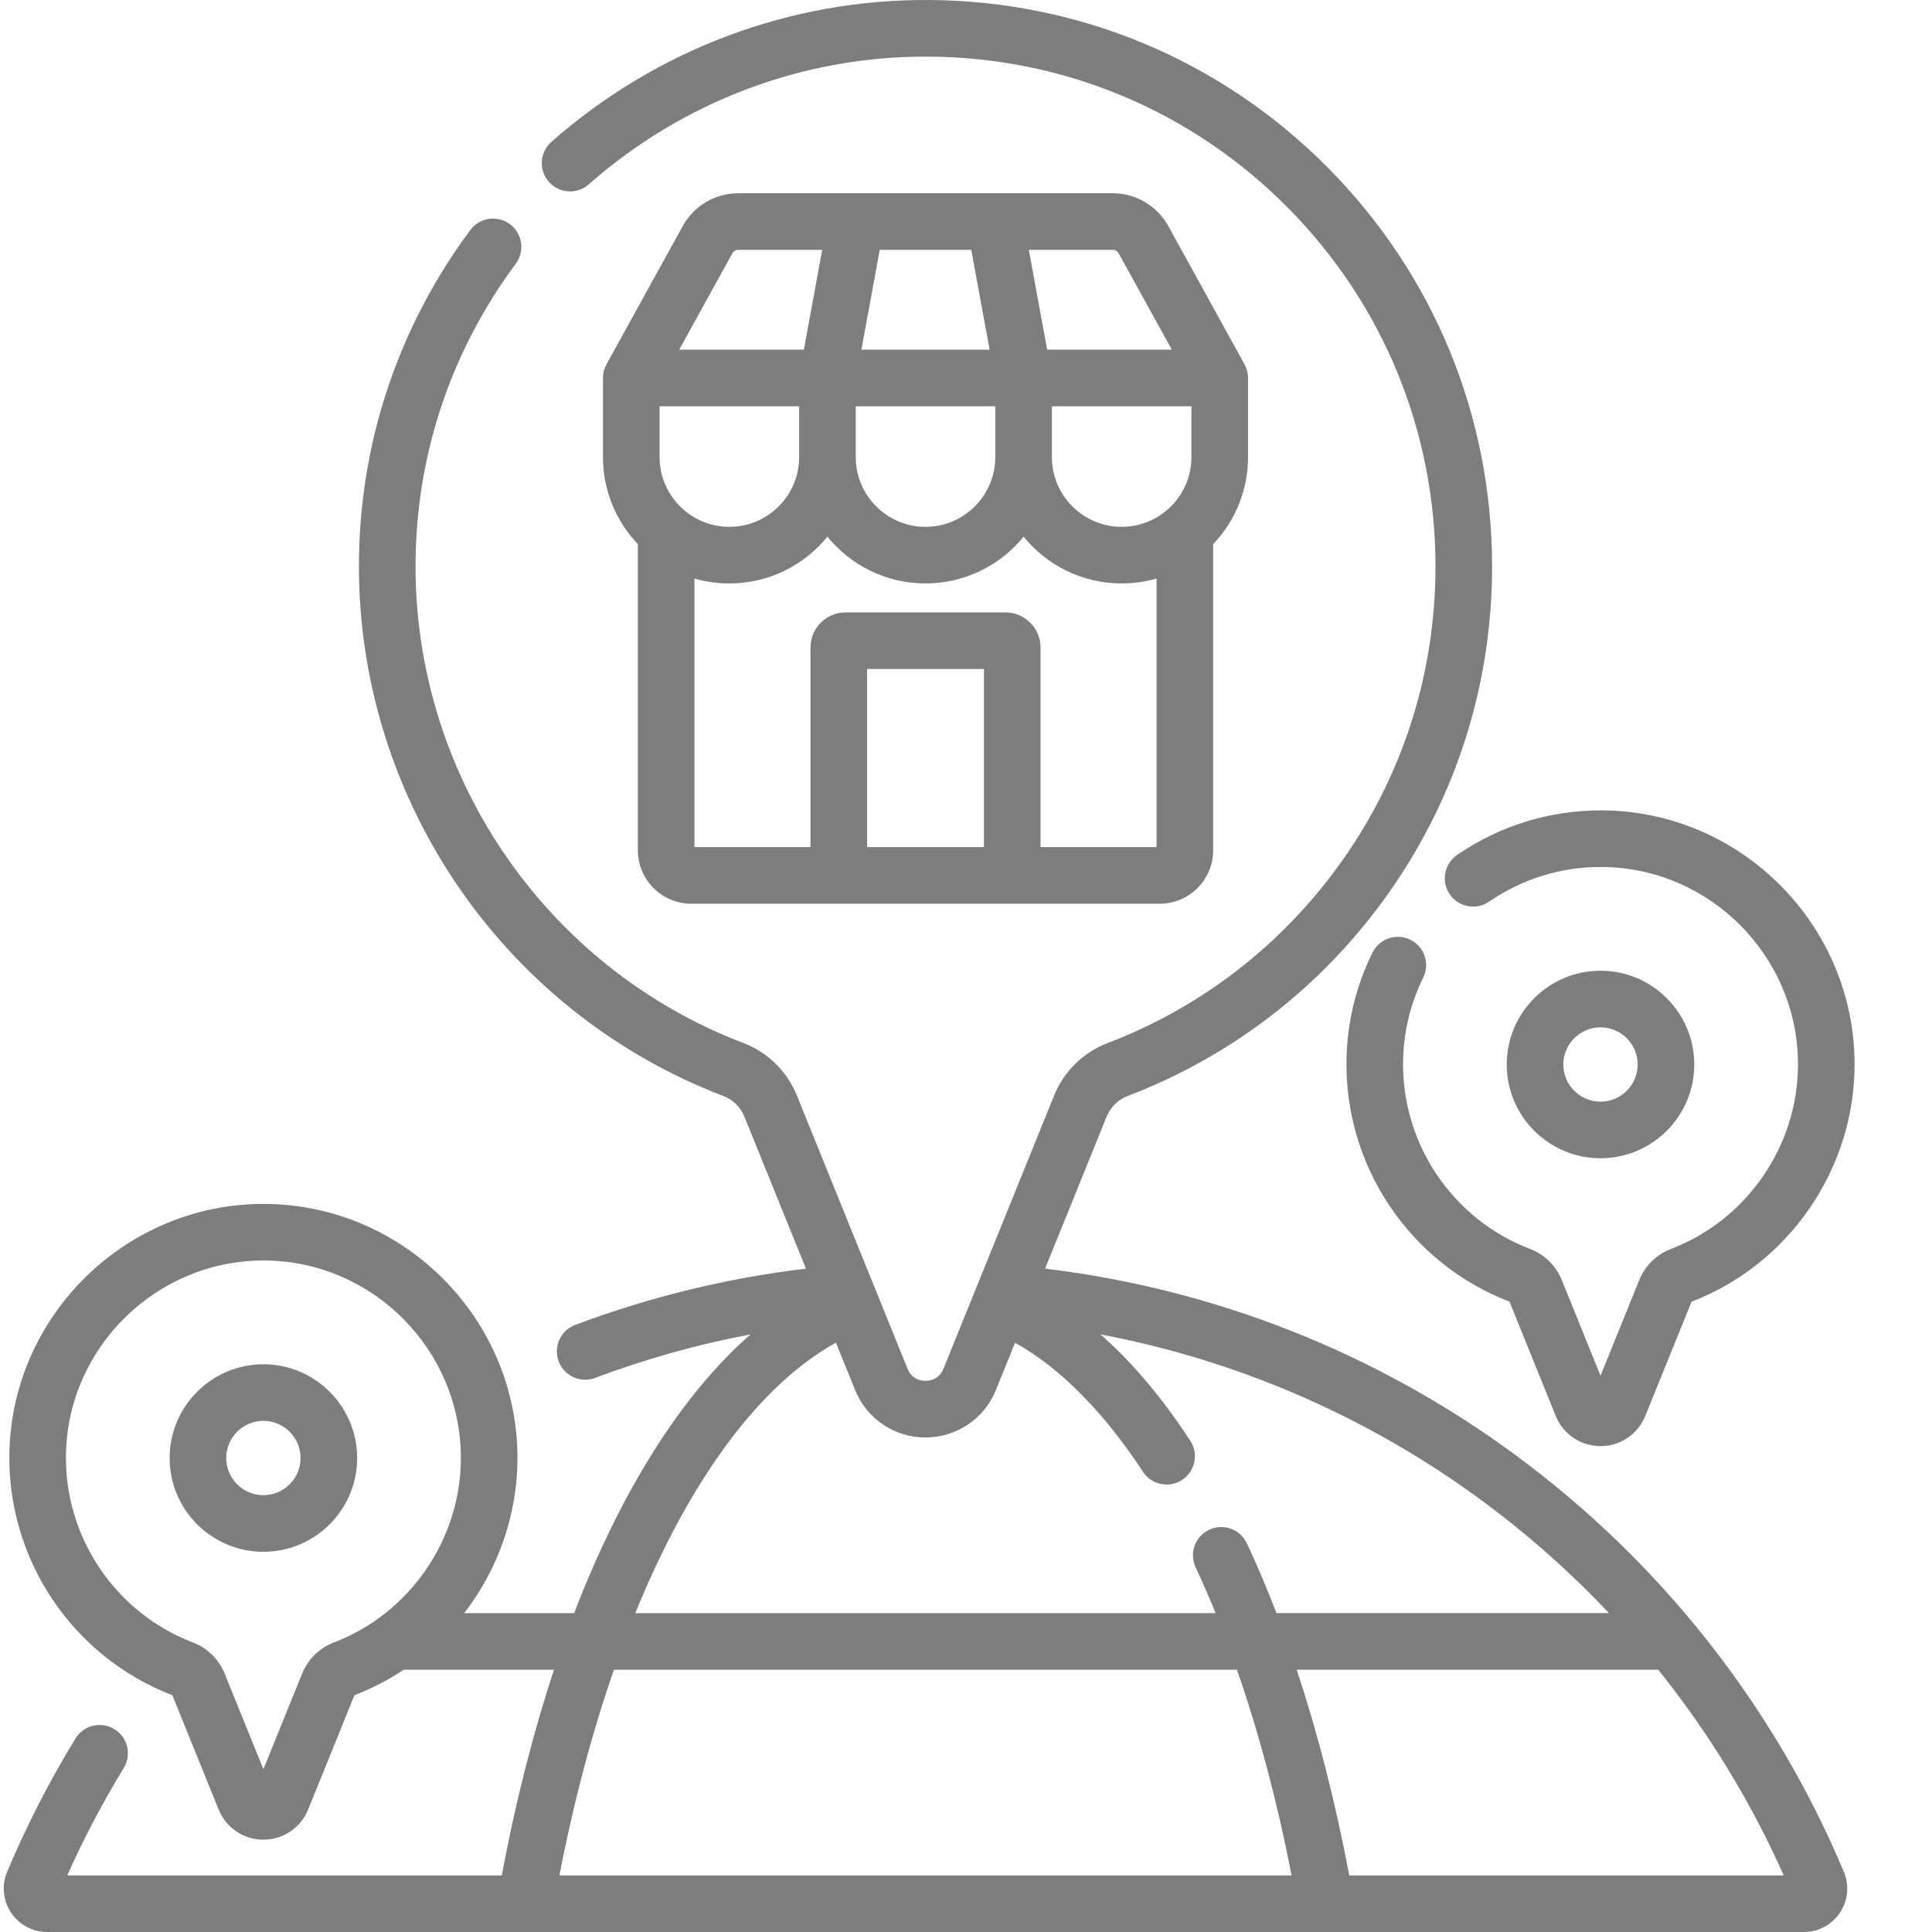 <?xml version="1.0"?>
<svg xmlns="http://www.w3.org/2000/svg" xmlns:xlink="http://www.w3.org/1999/xlink" xmlns:svgjs="http://svgjs.com/svgjs" version="1.1" width="512" height="512" x="0" y="0" viewBox="0 0 511 511.999" style="enable-background:new 0 0 512 512" xml:space="preserve" class=""><g><path xmlns="http://www.w3.org/2000/svg" d="m400.84 385.395c-36.617-26.902-79.43-43.805-124.383-49.195l16.301-40.258c1.023-2.527 3.047-4.523 5.555-5.48 28.113-10.734 52.137-29.48 69.48-54.211 17.746-25.309 27.125-55.082 27.125-86.098 0-39.902-15.48-77.473-43.59-105.785-28.098-28.301-65.52-44.055-105.379-44.363-36.875-.313-72.512 13.07-100.332 37.598-3.105 2.738-3.406 7.48-.664 10.586 2.738 3.105 7.477 3.406 10.582.668 25.047-22.082 57.113-34.125 90.297-33.852 35.875.277 69.562 14.457 94.852 39.93 25.301 25.488 39.234 59.305 39.234 95.219 0 27.918-8.438 54.711-24.406 77.484-15.617 22.27-37.246 39.148-62.551 48.812-6.383 2.434-11.523 7.488-14.105 13.863l-21.219 52.395c-.027.066-.055.137-.082.207-.008.02-.016.039-.023.059l-8.004 19.758c-1.172 2.898-3.715 3.207-4.758 3.207-1.039 0-3.586-.312-4.758-3.207l-9.215-22.758c-.039-.094-.074-.191-.117-.285l-19.992-49.371c-2.586-6.383-7.703-11.43-14.047-13.848-53.336-20.332-88.293-72.375-86.984-129.492.641-27.926 9.812-54.578 26.527-77.078 2.469-3.328 1.773-8.023-1.551-10.492-3.324-2.473-8.023-1.777-10.492 1.547-18.574 25.008-28.77 54.637-29.48 85.68-1.453 63.453 37.383 121.262 96.637 143.852 2.461.941 4.461 2.93 5.488 5.465l16.297 40.246c-20.91 2.504-41.434 7.504-61.148 14.914-3.875 1.457-5.84 5.781-4.383 9.66 1.133 3.008 3.988 4.863 7.023 4.863.875 0 1.77-.156 2.637-.48 13.383-5.031 27.164-8.883 41.191-11.527-18.262 15.996-34.242 41.344-46.742 73.867h-29.129c8.922-11.574 14.105-25.98 14.105-41.117 0-36.844-29.969-67.047-66.805-67.328-.176-.004-.348-.004-.52-.004-36.34 0-66.488 29.391-67.32 65.754-.652 28.398 16.699 54.277 43.184 64.449l12.266 30.285c1.969 4.855 6.625 7.996 11.863 7.996 5.238 0 9.895-3.141 11.863-7.996l12.262-30.285c4.645-1.781 9.012-4.059 13.055-6.754h39.828c-5.504 16.66-10.16 34.91-13.836 54.508h-115.148c4.348-9.754 9.371-19.309 14.965-28.457 2.16-3.535 1.047-8.152-2.488-10.312-3.535-2.16-8.152-1.047-10.312 2.488-6.906 11.305-12.996 23.184-18.102 35.336-1.488 3.562-1.094 7.609 1.047 10.82s5.719 5.125 9.574 5.125h465.52c3.859 0 7.441-1.922 9.582-5.141 2.137-3.219 2.52-7.266 1.02-10.824-18.488-44.012-48.676-82.273-87.293-110.641zm-312.875 49.883c-3.805 1.449-6.867 4.457-8.402 8.25l-10.258 25.336-10.262-25.336c-1.535-3.797-4.59-6.801-8.375-8.242-20.652-7.875-34.188-28.023-33.68-50.145.648-28.262 24.078-51.098 52.324-51.098h.406c28.625.219 51.918 23.695 51.918 52.328 0 21.562-13.531 41.215-33.672 48.906zm133.066-79.457 5.078 12.543c3.094 7.641 10.418 12.574 18.66 12.574 8.242 0 15.566-4.934 18.66-12.574l5.074-12.527c11.898 6.633 23.496 18.309 33.883 34.188 1.438 2.203 3.836 3.398 6.281 3.398 1.406 0 2.832-.398 4.098-1.227 3.469-2.266 4.438-6.914 2.172-10.383-7.461-11.406-15.41-20.82-23.789-28.18 36.344 6.859 70.785 21.789 100.809 43.848 12.25 9 23.598 19.051 33.93 30.008h-88.105c-2.48-6.445-5.102-12.625-7.848-18.488-1.754-3.754-6.223-5.367-9.973-3.613-3.75 1.758-5.367 6.223-3.609 9.973 1.824 3.902 3.594 7.949 5.297 12.133h-153.797c14.297-35.07 32.781-60.383 53.18-71.672zm-73.281 141.18c3.82-19.695 8.703-37.984 14.449-54.512h165.105c5.816 16.711 10.711 35.102 14.488 54.512zm209.312 0c-3.621-19.258-8.324-37.625-13.922-54.512h95.805c13.344 16.625 24.543 34.934 33.262 54.512zm0 0" fill="#7d7d7d" data-original="#000000" style="" class=""/><path xmlns="http://www.w3.org/2000/svg" d="m182.703 239.492h124.141c7.805 0 14.16-6.355 14.16-14.16v-81.129c5.723-6.012 9.238-14.141 9.238-23.074v-20.965c0-.023 0-.051 0-.074 0-.027 0-.055-.004-.082 0-.066-.004-.137-.004-.199 0-.004 0-.012 0-.016-.062-1.23-.418-2.383-1-3.387l-20.137-36.516c-2.953-5.348-8.582-8.672-14.691-8.672h-31.059c-.07-.004-.133-.004-.203-.004h-36.75c-.066 0-.133 0-.199.004h-31.059c-6.109 0-11.738 3.324-14.691 8.672l-20.141 36.52c-.617 1.062-.977 2.293-1.004 3.605v.055c0 .031-.004.062-.004.094v20.965c0 8.938 3.52 17.066 9.246 23.078v81.125c0 7.805 6.352 14.16 14.16 14.16zm74.195-173.277 4.859 26.449h-33.973l4.855-26.449zm58.344 54.914c0 10.191-8.297 18.488-18.492 18.488s-18.488-8.297-18.488-18.488v-13.465h36.98zm-88.961-13.461h36.98v13.461c0 10.195-8.297 18.488-18.492 18.488-10.195 0-18.492-8.293-18.492-18.488v-13.461zm-15 0v13.461c0 10.195-8.297 18.488-18.492 18.488-10.195 0-18.492-8.293-18.492-18.488v-13.461zm48.977 116.824h-30.973v-47.199h30.973zm15 0v-52.895c0-5.133-4.176-9.305-9.305-9.305h-42.367c-5.129 0-9.301 4.172-9.301 9.305v52.895h-30.742v-71.172c2.938.844 6.039 1.297 9.246 1.297 10.477 0 19.844-4.836 25.992-12.391 6.145 7.555 15.512 12.391 25.988 12.391 10.477 0 19.844-4.836 25.992-12.391 6.145 7.555 15.512 12.391 25.988 12.391 3.211 0 6.312-.453 9.254-1.301v71.176zm20.703-157.355 14.082 25.527h-33.035l-4.859-26.445h22.258c.648-.004 1.242.348 1.555.918zm-102.383 0c.312-.57.91-.922 1.555-.922h22.258l-4.855 26.449h-33.035zm0 0" fill="#7d7d7d" data-original="#000000" style="" class=""/><path xmlns="http://www.w3.org/2000/svg" d="m423.652 306.949c13.699 0 24.848-11.148 24.848-24.848 0-13.703-11.145-24.852-24.848-24.852s-24.852 11.148-24.852 24.852c0 13.699 11.148 24.848 24.852 24.848zm0-34.695c5.43 0 9.848 4.418 9.848 9.848 0 5.43-4.418 9.848-9.848 9.848-5.434 0-9.852-4.418-9.852-9.848.004-5.434 4.422-9.848 9.852-9.848zm0 0" fill="#7d7d7d" data-original="#000000" style="" class=""/><path xmlns="http://www.w3.org/2000/svg" d="m383.699 237.008c2.348 3.414 7.016 4.277 10.43 1.934 8.867-6.094 19.227-9.262 29.938-9.188 28.629.219 51.918 23.695 51.918 52.328 0 21.562-13.531 41.215-33.668 48.902-3.805 1.449-6.867 4.457-8.402 8.25l-10.262 25.34-10.258-25.34c-1.539-3.793-4.594-6.797-8.379-8.238-20.652-7.875-34.188-28.027-33.68-50.148.176-7.621 1.969-14.941 5.332-21.762 1.836-3.715.309-8.211-3.402-10.043-3.719-1.832-8.215-.309-10.047 3.406-4.34 8.793-6.652 18.23-6.879 28.055-.652 28.398 16.695 54.277 43.188 64.449l12.262 30.285c1.969 4.859 6.625 7.996 11.863 7.996 5.238 0 9.898-3.137 11.863-7.996l12.266-30.285c25.848-9.926 43.203-35.176 43.203-62.871 0-36.844-29.969-67.047-66.805-67.328-13.816-.078-27.137 3.984-38.547 11.824-3.414 2.348-4.277 7.02-1.934 10.43zm0 0" fill="#7d7d7d" data-original="#000000" style="" class=""/><path xmlns="http://www.w3.org/2000/svg" d="m69.305 361.543c-13.703 0-24.852 11.148-24.852 24.848 0 13.703 11.148 24.848 24.852 24.848 13.699 0 24.848-11.145 24.848-24.848 0-13.699-11.148-24.848-24.848-24.848zm0 34.695c-5.434 0-9.852-4.418-9.852-9.848s4.418-9.848 9.852-9.848c5.43 0 9.848 4.418 9.848 9.848s-4.418 9.848-9.848 9.848zm0 0" fill="#7d7d7d" data-original="#000000" style="" class=""/></g></svg>
